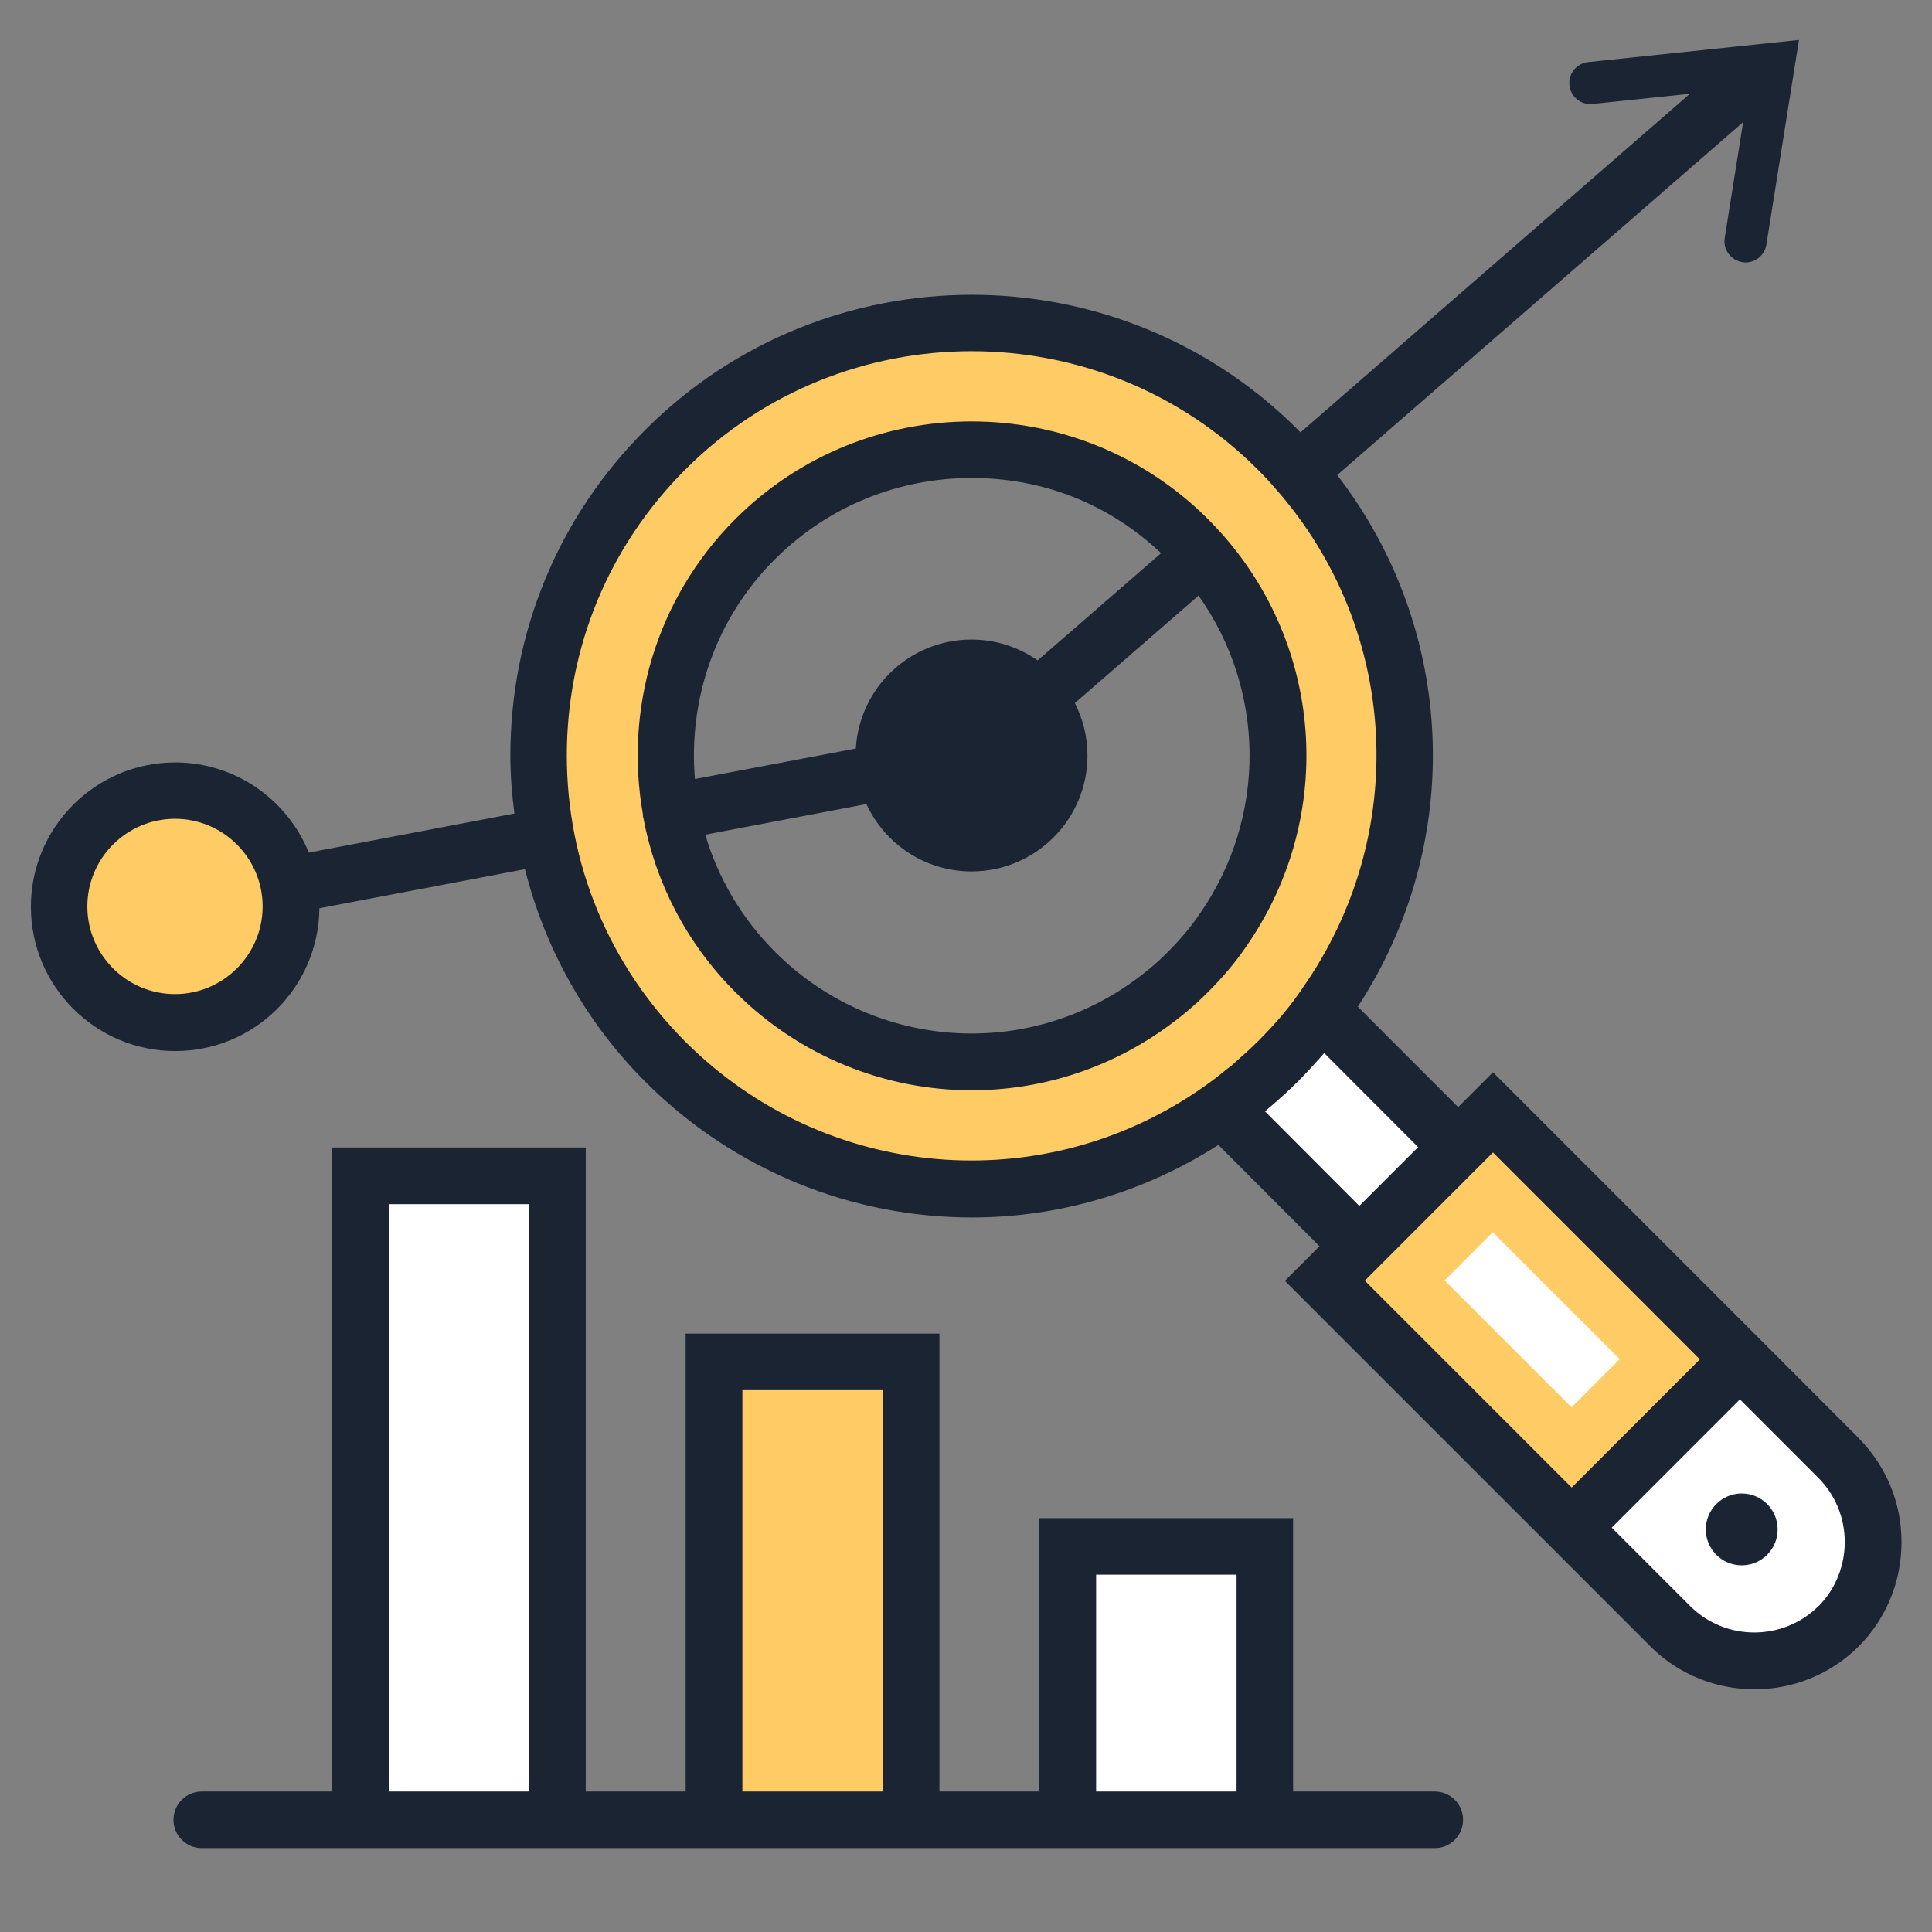 <?xml version="1.0" encoding="utf-8"?>
<svg width="63" height="63" viewBox="0 0 63 63" fill="none" xmlns="http://www.w3.org/2000/svg">
<rect x="0" y="0" width="63" height="63" fill="#808080" stroke="none"/>
<path d="M47.545 37.41L44.323 40.632L39.847 36.147C40.49 35.7 41.088 35.195 41.662 34.617C42.19 34.089 42.676 33.535 43.093 32.947L47.548 37.41H47.545Z" fill="white"/>
<path d="M29.712 44.408H23.284V59.341H29.712V44.408Z" fill="#FFCB65"/>
<path d="M48.684 36.27L43.196 41.757L51.25 49.811L56.737 44.324L48.684 36.27Z" fill="#FFCB65"/>
<path d="M48.678 40.182L47.107 41.753L51.247 45.891L52.818 44.32L48.678 40.182Z" fill="white"/>
<path d="M61.074 50.278C61.074 51.273 60.697 52.27 59.948 53.025C58.439 54.528 55.971 54.528 54.462 53.025L51.25 49.812L56.736 44.326L59.948 47.538C60.697 48.293 61.074 49.291 61.074 50.278Z" fill="white"/>
<path d="M42.331 15.376C42.125 15.13 41.898 14.887 41.665 14.654C36.153 9.141 27.211 9.141 21.699 14.654C16.186 20.16 16.186 29.101 21.699 34.614C26.621 39.536 34.273 40.067 39.779 36.192C39.798 36.179 39.828 36.159 39.854 36.143C40.494 35.697 41.091 35.188 41.665 34.611C42.194 34.082 42.682 33.531 43.093 32.944C43.148 32.868 43.194 32.799 43.243 32.724C46.932 27.477 46.63 20.294 42.331 15.373V15.376ZM39.861 30.358C39.539 30.831 39.162 31.27 38.742 31.69C38.322 32.117 37.875 32.481 37.41 32.809C33.518 35.549 28.107 35.172 24.626 31.69C20.734 27.795 20.734 21.479 24.626 17.581C28.527 13.679 34.843 13.679 38.742 17.581C38.906 17.745 39.063 17.919 39.214 18.089C42.249 21.564 42.463 26.65 39.861 30.358Z" fill="#FFCB65"/>
<path d="M8.38 32.23C9.856 30.754 9.856 28.36 8.38 26.884C6.904 25.408 4.51 25.408 3.034 26.884C1.558 28.36 1.558 30.754 3.034 32.23C4.51 33.706 6.904 33.706 8.38 32.23Z" fill="#FFCB65"/>
<path d="M18.178 38.341H11.75V59.341H18.178V38.341Z" fill="white"/>
<path d="M41.242 50.426H34.814V59.341H41.242V50.426Z" fill="white"/>
<path d="M46.791 58.419H42.167V49.504H33.892V58.419H30.634V43.486H22.358V58.419H19.1V37.419H10.825V58.419H6.579C6.07 58.419 5.657 58.833 5.657 59.342C5.657 59.85 6.07 60.264 6.579 60.264H46.787C47.296 60.264 47.709 59.85 47.709 59.342C47.709 58.833 47.296 58.419 46.787 58.419H46.791ZM17.256 58.419H12.676V39.267H17.256V58.419ZM28.79 58.419H24.209V45.331H28.79V58.419ZM40.323 58.419H35.743V51.348H40.323V58.419Z" fill="#1A2433"/>
<path d="M56.795 48.7C56.149 48.7 55.624 49.225 55.624 49.872C55.624 50.518 56.149 51.043 56.795 51.043C57.442 51.043 57.967 50.518 57.967 49.872C57.967 49.225 57.442 48.7 56.795 48.7Z" fill="#1A2433"/>
<path d="M60.601 46.886L58.042 44.323L48.684 34.965L47.549 36.1L44.277 32.826C47.778 27.467 47.496 20.537 43.605 15.491L56.841 3.984L56.241 7.76C56.181 8.134 56.438 8.485 56.812 8.548C56.848 8.554 56.884 8.558 56.92 8.558C57.251 8.558 57.543 8.318 57.599 7.98L58.662 1.303L51.788 2.025C51.411 2.064 51.138 2.402 51.178 2.779C51.217 3.157 51.548 3.426 51.932 3.39L55.105 3.058L42.407 14.1C42.377 14.07 42.351 14.04 42.322 14.011C36.458 8.147 26.916 8.147 21.049 14.011C18.208 16.849 16.642 20.623 16.642 24.642C16.642 25.279 16.695 25.909 16.774 26.529L10.07 27.802C9.371 26.079 7.681 24.862 5.713 24.862C3.12 24.862 1.007 26.972 1.007 29.567C1.007 32.163 3.117 34.273 5.713 34.273C8.308 34.273 10.388 32.189 10.415 29.617L17.118 28.343C17.774 30.942 19.103 33.334 21.049 35.28C23.973 38.204 27.822 39.7 31.694 39.7C34.476 39.7 37.265 38.912 39.729 37.334L43.027 40.638L41.898 41.767L51.256 51.125L53.819 53.688C54.754 54.62 55.981 55.086 57.212 55.086C58.442 55.086 59.673 54.62 60.611 53.685C61.51 52.779 62.006 51.572 62.006 50.288C62.006 49.005 61.51 47.805 60.608 46.896L60.601 46.886ZM5.706 32.416C4.131 32.416 2.848 31.133 2.848 29.558C2.848 27.983 4.131 26.7 5.706 26.7C7.281 26.7 8.564 27.983 8.564 29.558C8.564 31.133 7.281 32.416 5.706 32.416ZM41.009 33.964C40.783 34.191 40.553 34.397 40.323 34.598C40.277 34.637 40.235 34.683 40.189 34.722C40.13 34.775 40.064 34.814 40.005 34.863C39.782 35.047 39.556 35.224 39.322 35.388L39.267 35.428C39.267 35.428 39.254 35.438 39.244 35.444C33.997 39.132 26.893 38.512 22.349 33.968C19.858 31.474 18.483 28.16 18.483 24.636C18.483 21.112 19.855 17.801 22.349 15.31C24.921 12.738 28.301 11.452 31.68 11.452C35.06 11.452 38.44 12.738 41.012 15.31C41.226 15.524 41.432 15.743 41.623 15.97L41.636 15.983C45.632 20.56 45.983 27.228 42.466 32.232C42.426 32.291 42.391 32.347 42.335 32.422C42.157 32.675 41.961 32.924 41.744 33.18C41.744 33.18 41.737 33.187 41.734 33.19C41.531 33.426 41.304 33.669 41.062 33.912C41.045 33.928 41.029 33.945 41.012 33.964H41.009ZM41.249 36.242C41.275 36.218 41.301 36.196 41.327 36.173C41.363 36.143 41.396 36.114 41.432 36.084C41.731 35.828 42.026 35.562 42.318 35.27C42.554 35.034 42.768 34.804 42.974 34.571C43.043 34.493 43.116 34.417 43.181 34.338L46.243 37.406L44.326 39.323L41.252 36.242H41.249ZM51.25 48.507L44.504 41.761L48.684 37.58L55.43 44.327L51.25 48.507ZM59.299 52.372C58.144 53.52 56.267 53.52 55.115 52.372L52.556 49.813L56.736 45.632L59.295 48.192C59.85 48.75 60.155 49.495 60.155 50.282C60.155 51.069 59.85 51.821 59.302 52.375L59.299 52.372Z" fill="#1A2433"/>
<path d="M39.91 17.486C39.91 17.486 39.91 17.486 39.91 17.482C39.746 17.295 39.575 17.111 39.395 16.931C35.142 12.679 28.225 12.679 23.973 16.931C21.364 19.546 20.363 23.162 20.964 26.552C20.964 26.591 20.964 26.631 20.974 26.67C20.974 26.68 20.984 26.686 20.984 26.696C21.377 28.77 22.375 30.745 23.973 32.346C26.089 34.463 28.882 35.552 31.687 35.552C33.863 35.552 36.048 34.899 37.941 33.567C38.496 33.176 38.975 32.773 39.395 32.346C39.88 31.861 40.284 31.382 40.622 30.886C43.503 26.775 43.214 21.269 39.916 17.489L39.91 17.486ZM25.272 18.234C27.038 16.468 29.357 15.586 31.677 15.586C33.997 15.586 36.127 16.409 37.862 18.037L33.836 21.535C33.223 21.108 32.481 20.855 31.677 20.855C29.666 20.855 28.025 22.427 27.907 24.409L22.66 25.403C22.444 22.837 23.31 20.193 25.269 18.234H25.272ZM39.099 29.83L39.093 29.84C38.821 30.24 38.489 30.634 38.079 31.044C37.731 31.398 37.337 31.73 36.875 32.054C33.275 34.587 28.396 34.161 25.272 31.037C24.17 29.935 23.412 28.616 22.998 27.218L28.252 26.22C28.852 27.516 30.158 28.416 31.681 28.416C33.767 28.416 35.461 26.722 35.461 24.636C35.461 24.019 35.31 23.441 35.05 22.926L39.083 19.422C41.275 22.512 41.321 26.666 39.103 29.826L39.099 29.83Z" fill="#1A2433"/>
</svg>
